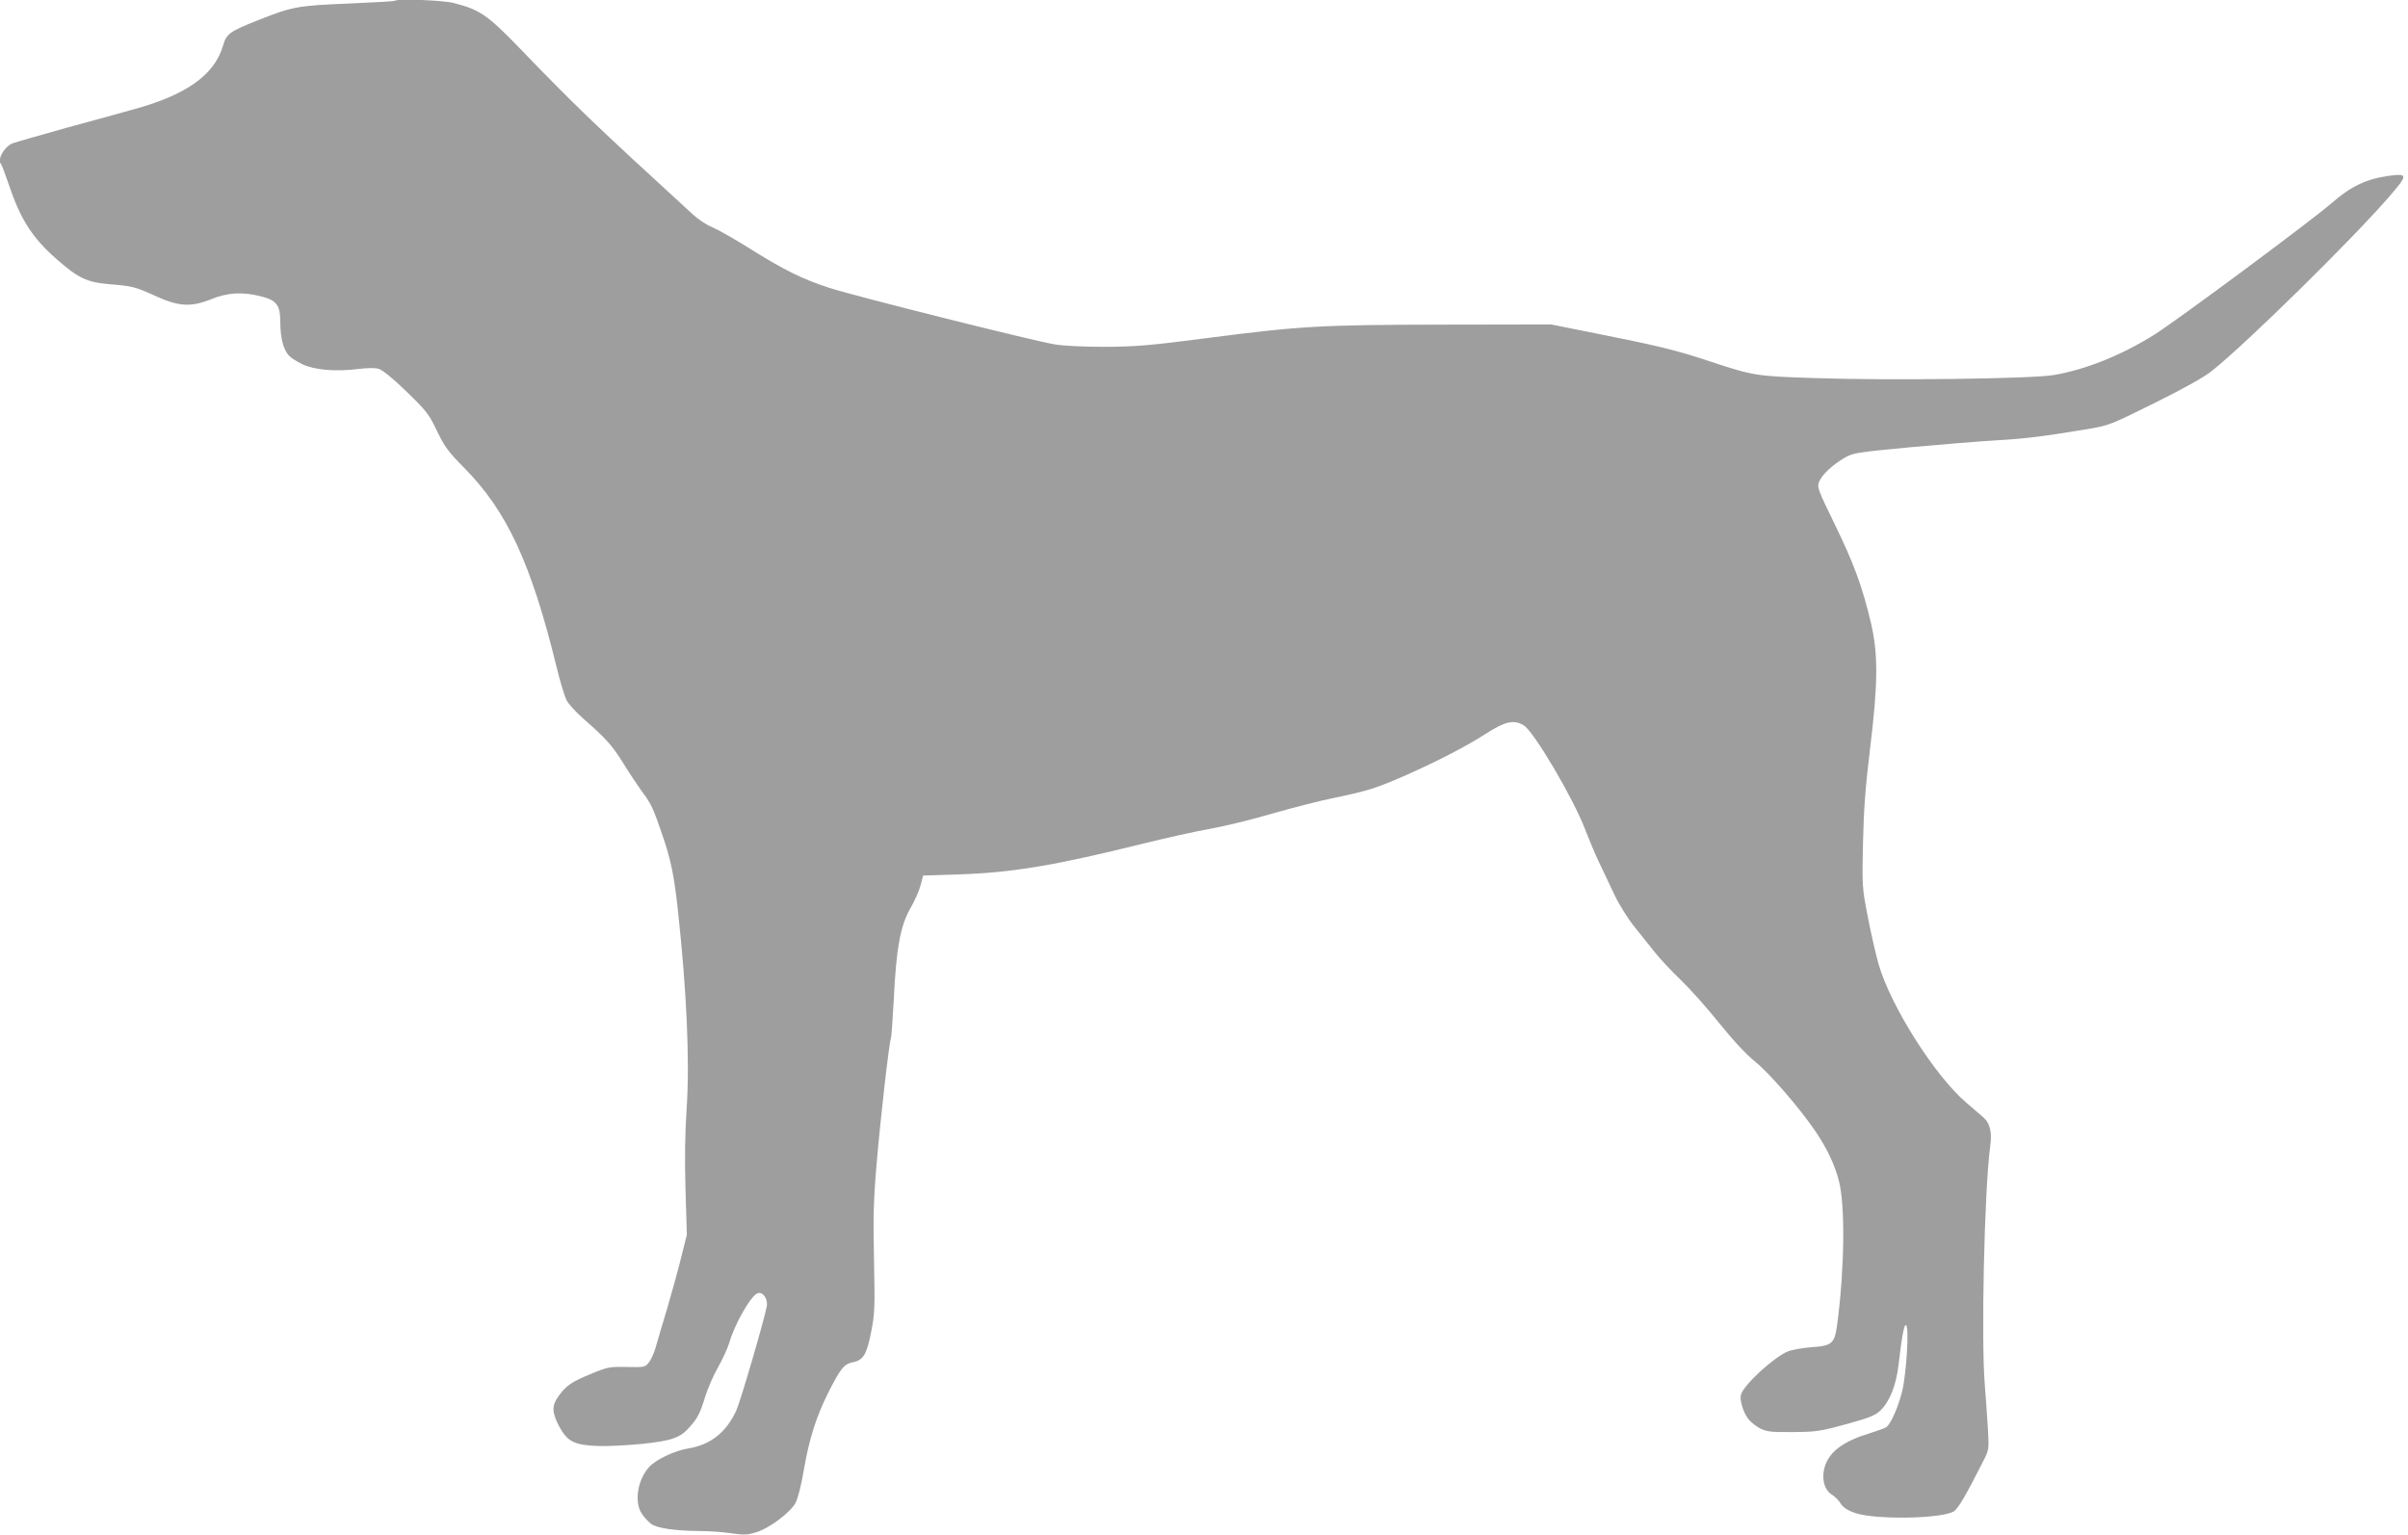 <?xml version="1.0" standalone="no"?>
<!DOCTYPE svg PUBLIC "-//W3C//DTD SVG 20010904//EN"
 "http://www.w3.org/TR/2001/REC-SVG-20010904/DTD/svg10.dtd">
<svg version="1.0" xmlns="http://www.w3.org/2000/svg"
 width="1280pt" height="816pt" viewBox="0 0 1280 816"
 preserveAspectRatio="xMidYMid meet">
<g transform="translate(0,816) scale(0.1,-0.1)"
fill="#9e9e9e" stroke="none">
<path d="M2099 8156 c-2 -3 -114 -9 -249 -15 -269 -11 -296 -16 -480 -89 -152
-61 -166 -71 -185 -136 -45 -154 -194 -260 -470 -336 -55 -16 -217 -60 -360
-99 -143 -40 -272 -77 -288 -83 -45 -18 -84 -88 -61 -111 3 -3 21 -51 40 -106
62 -186 126 -286 254 -398 116 -102 160 -123 280 -134 126 -10 138 -14 245
-62 124 -57 190 -61 297 -18 88 36 167 40 263 16 87 -22 105 -46 105 -143 1
-81 16 -140 46 -173 9 -10 41 -31 70 -45 64 -31 177 -41 297 -26 47 6 90 7
110 1 20 -6 75 -50 148 -121 107 -104 120 -121 162 -210 41 -84 59 -109 146
-197 225 -228 354 -505 488 -1051 19 -80 44 -161 54 -182 10 -20 51 -65 91
-100 121 -106 153 -142 213 -239 32 -52 75 -116 95 -144 50 -66 62 -91 108
-226 48 -137 66 -227 86 -414 46 -422 63 -797 46 -1047 -9 -134 -11 -273 -6
-435 l7 -238 -30 -120 c-16 -66 -50 -187 -74 -270 -25 -82 -52 -175 -61 -206
-8 -31 -25 -68 -37 -83 -20 -25 -23 -26 -117 -24 -92 2 -102 0 -189 -36 -105
-43 -133 -62 -174 -119 -37 -51 -36 -86 4 -162 43 -79 79 -98 202 -103 50 -2
156 3 236 11 162 17 205 32 257 92 41 46 55 74 82 164 13 40 42 108 66 150 24
42 51 101 60 130 29 101 115 252 151 265 27 11 56 -30 49 -69 -15 -78 -140
-506 -162 -554 -53 -116 -137 -183 -255 -202 -70 -11 -170 -58 -207 -97 -63
-68 -83 -189 -39 -252 12 -18 34 -42 48 -52 31 -23 127 -37 253 -38 50 0 127
-5 172 -12 71 -10 88 -9 136 6 68 21 177 103 206 154 13 24 31 93 46 183 27
157 66 280 128 403 66 131 85 154 131 163 56 11 74 40 98 163 19 97 20 127 15
380 -5 228 -3 316 14 515 20 234 65 635 76 665 3 8 9 101 15 206 13 272 35
393 89 486 23 40 47 95 54 123 l13 50 189 6 c283 9 514 48 965 160 130 32 299
70 375 83 77 14 225 50 329 81 105 30 256 69 337 85 171 36 213 49 375 120
168 75 314 150 423 220 102 65 146 75 199 44 54 -32 265 -390 327 -554 20 -52
53 -131 74 -175 21 -44 59 -123 83 -175 26 -54 72 -127 107 -170 33 -41 82
-102 108 -135 26 -33 87 -98 136 -145 49 -47 141 -150 205 -230 74 -92 143
-166 190 -204 79 -64 237 -247 322 -372 62 -92 104 -181 125 -267 32 -130 29
-452 -8 -742 -15 -120 -25 -130 -141 -138 -49 -4 -104 -14 -123 -22 -77 -32
-237 -180 -250 -231 -7 -28 11 -89 38 -127 11 -15 38 -37 61 -50 38 -19 56
-22 177 -21 126 1 145 4 284 42 124 34 155 47 182 73 48 46 83 134 95 236 20
170 31 223 41 217 17 -11 2 -256 -21 -352 -21 -83 -59 -170 -83 -189 -7 -6
-47 -20 -88 -33 -133 -40 -208 -92 -236 -166 -24 -64 -11 -131 31 -159 17 -10
40 -33 50 -50 14 -21 37 -36 75 -49 112 -38 471 -31 528 10 24 18 65 89 158
273 26 52 27 58 21 165 -4 61 -11 163 -16 226 -21 237 -3 1045 28 1274 11 77
-1 125 -37 156 -16 14 -57 49 -92 79 -168 145 -400 513 -464 734 -14 49 -40
161 -57 250 -31 160 -31 165 -26 397 4 178 13 298 37 495 43 351 44 504 6 670
-46 195 -91 318 -193 527 -91 187 -95 198 -83 227 15 37 70 89 135 127 45 26
63 29 349 56 165 15 373 32 461 37 156 9 248 21 484 60 111 19 122 23 355 139
161 80 263 137 306 172 184 147 738 692 938 922 103 119 103 127 -1 113 -120
-17 -201 -56 -303 -145 -103 -90 -830 -630 -945 -701 -175 -109 -362 -184
-532 -213 -113 -20 -881 -30 -1277 -16 -305 10 -320 12 -555 90 -177 59 -278
83 -600 147 l-240 48 -570 -1 c-655 -1 -760 -7 -1255 -71 -307 -40 -381 -46
-545 -47 -115 0 -221 5 -269 13 -119 20 -1052 254 -1196 300 -145 47 -241 94
-435 216 -77 48 -162 96 -189 107 -27 10 -72 40 -101 66 -526 482 -625 577
-920 883 -174 180 -215 208 -353 243 -58 15 -301 24 -313 12z"/>
</g>
</svg>
